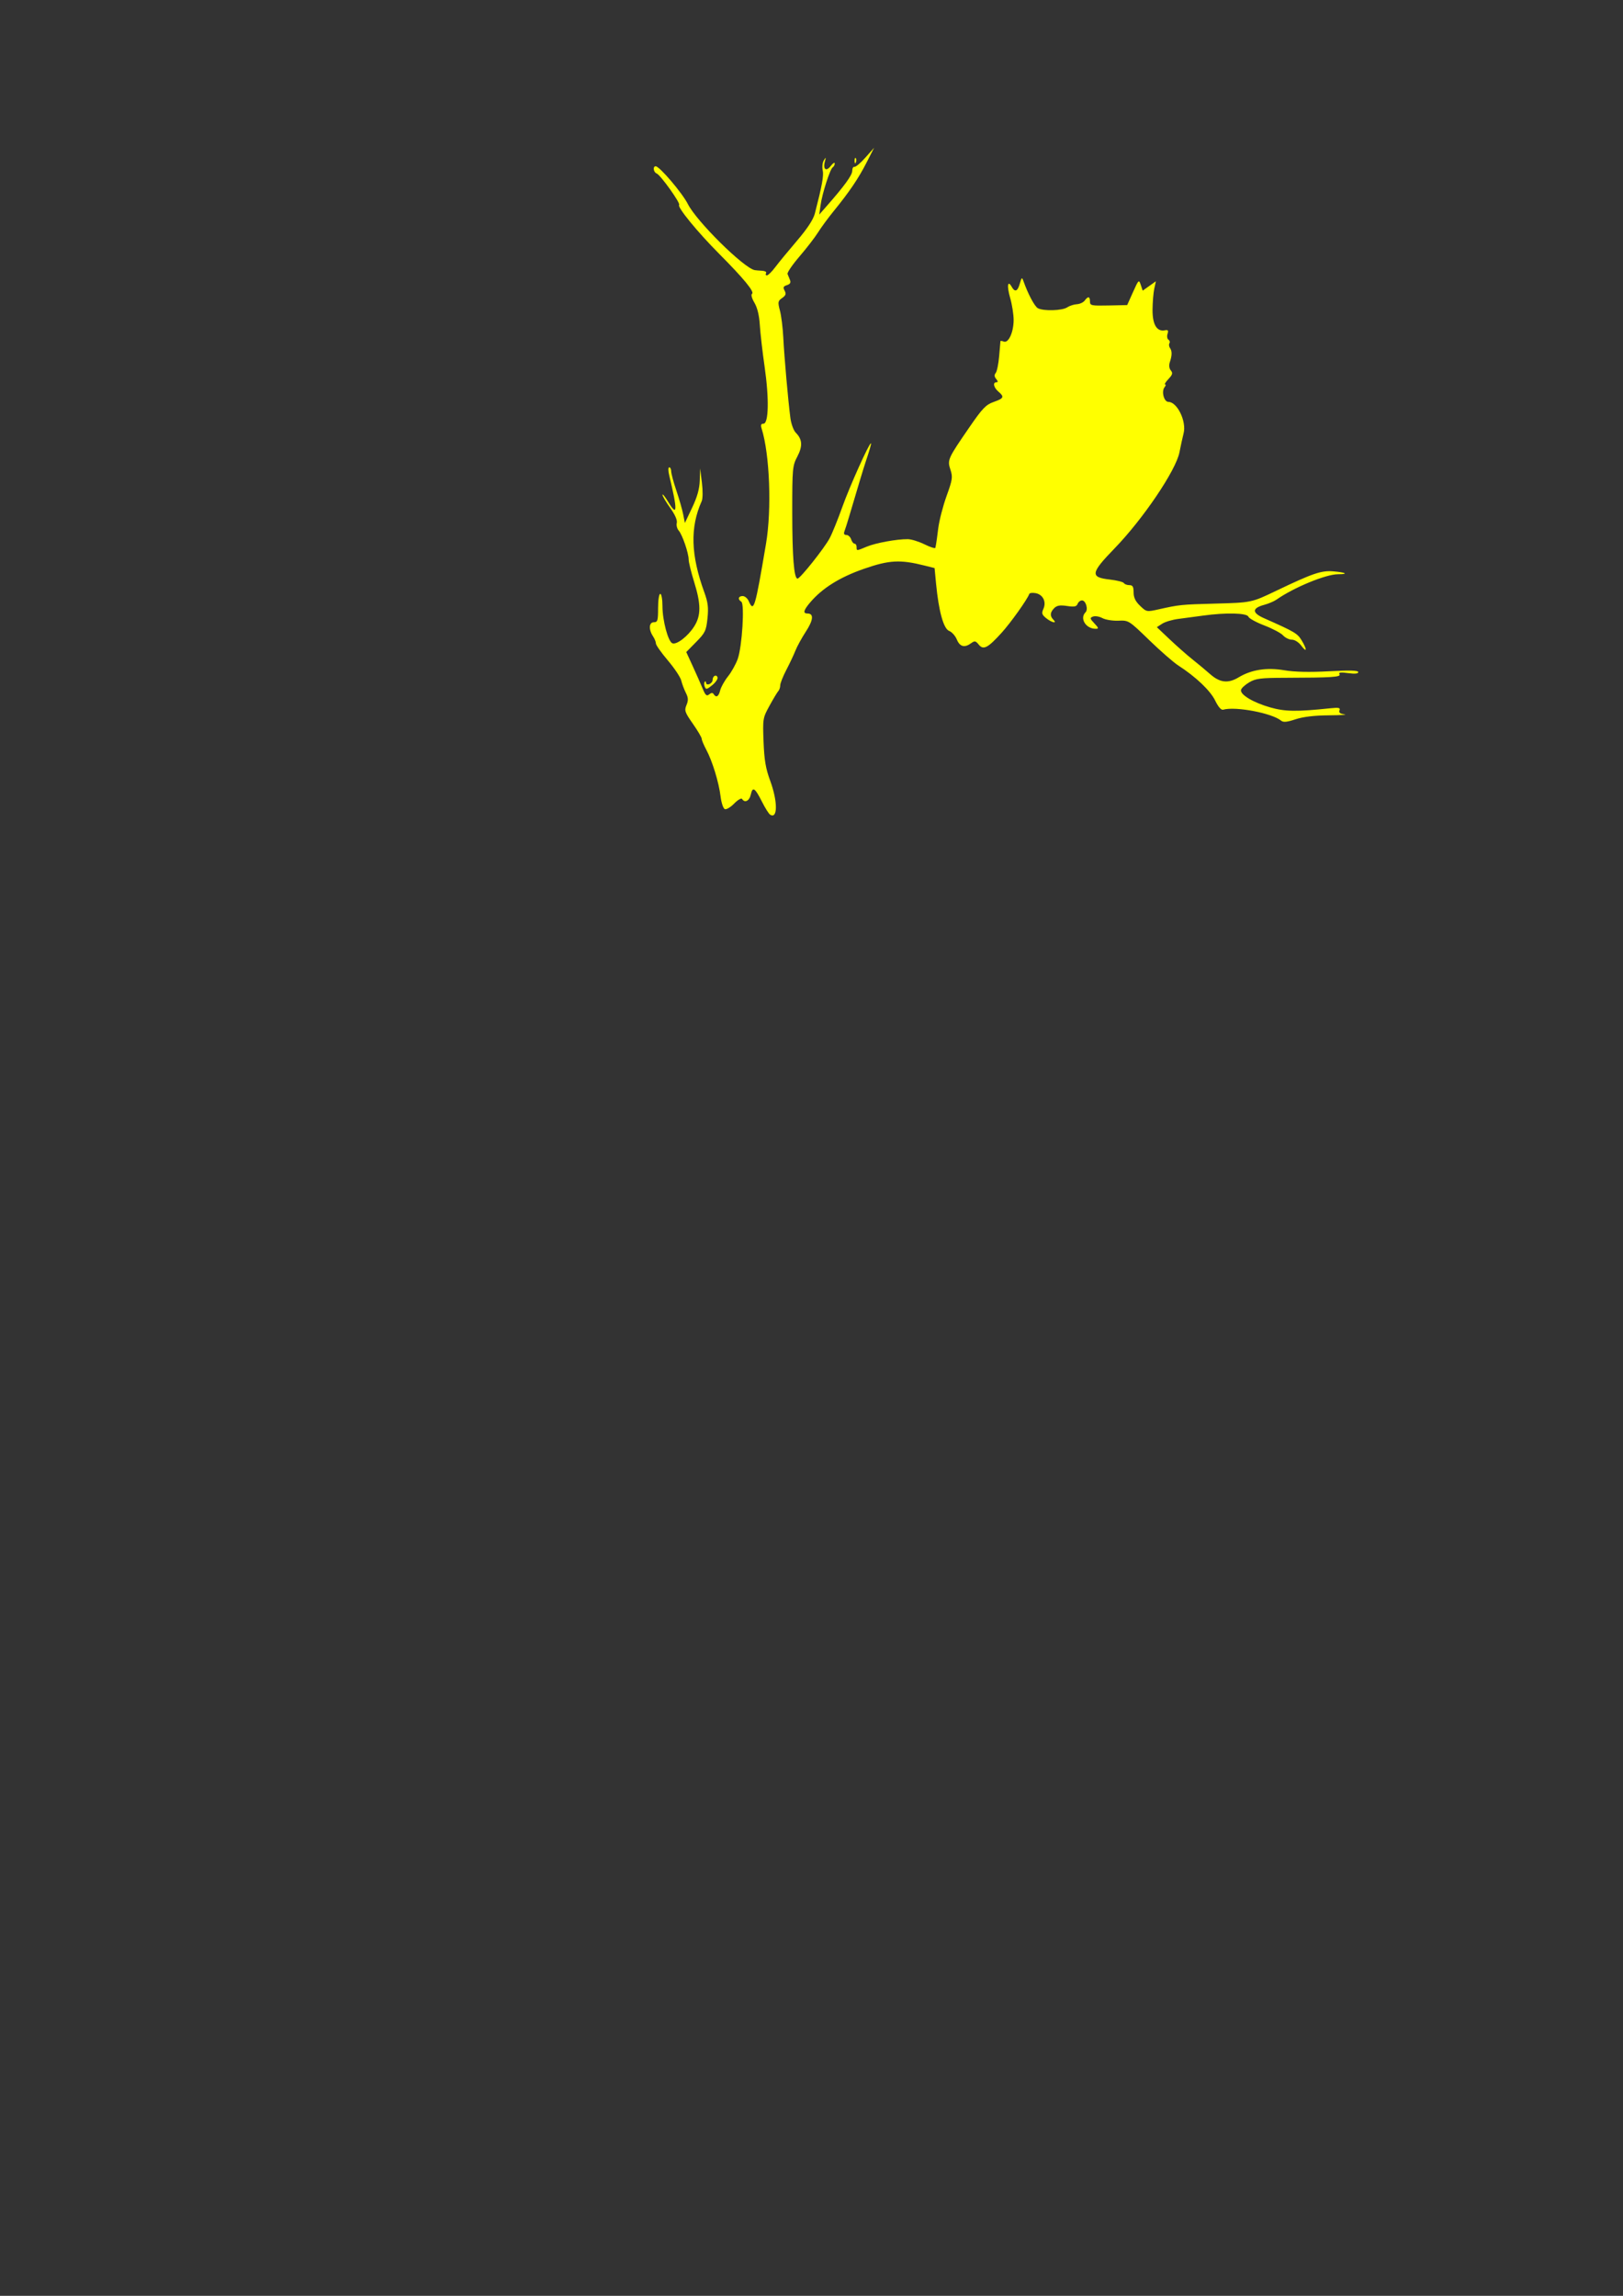 <?xml version="1.0"?><svg width="744.094" height="1052.362" xmlns="http://www.w3.org/2000/svg">
 <rect width="100%" height="100%" fill="#333333" stroke="none"/>

 <g>
  <title>Layer 1</title>
  <g id="layer1">
   <path d="m353.048,373.403c-0.589,-0.376 -2.247,-3.015 -3.683,-5.863c-3.26,-6.464 -4.311,-7.144 -5.148,-3.329c-0.643,2.929 -2.767,4.007 -3.992,2.025c-0.335,-0.541 -1.959,0.398 -3.611,2.087c-1.651,1.689 -3.588,2.847 -4.303,2.572c-0.715,-0.274 -1.593,-2.901 -1.951,-5.837c-0.789,-6.476 -3.782,-16.234 -6.582,-21.459c-1.135,-2.117 -2.063,-4.344 -2.063,-4.949c0,-0.604 -1.829,-3.71 -4.065,-6.902c-3.677,-5.249 -3.956,-6.066 -2.921,-8.563c0.902,-2.177 0.84,-3.363 -0.295,-5.613c-0.791,-1.569 -1.737,-4.096 -2.101,-5.615c-0.364,-1.52 -3.128,-5.668 -6.14,-9.22c-3.013,-3.551 -5.478,-7.046 -5.478,-7.765c0,-0.719 -0.591,-2.195 -1.314,-3.28c-2.088,-3.135 -1.895,-6.473 0.376,-6.473c1.718,0 1.938,-0.736 1.938,-6.5c0,-3.667 0.436,-6.5 1,-6.5c0.55,0 1,2.518 1,5.596c0,6.588 2.595,16.311 4.555,17.063c1.984,0.761 7.161,-3.249 10.001,-7.747c3.162,-5.009 3.152,-10.135 -0.04,-20.412c-1.367,-4.4 -2.492,-8.997 -2.5,-10.215c-0.02,-3.019 -2.915,-11.435 -4.581,-13.322c-0.747,-0.845 -1.136,-2.42 -0.865,-3.5c0.309,-1.23 -0.826,-3.804 -3.038,-6.889c-1.942,-2.709 -3.527,-5.409 -3.521,-6c0.005,-0.591 1.231,0.951 2.723,3.426c4.152,6.886 4.248,3.819 0.381,-12.25c-0.529,-2.2 -0.533,-3.75 -0.008,-3.75c0.492,0 0.895,0.821 0.895,1.825c0,1.004 1.057,4.941 2.348,8.75c1.292,3.809 2.703,8.725 3.137,10.925l0.789,4l3.324,-7c2.353,-4.955 3.375,-8.607 3.5,-12.5l0.176,-5.5l0.806,6.5c0.455,3.668 0.415,7.371 -0.092,8.5c-5.39,12.006 -5.028,24.662 1.195,41.768c1.678,4.611 1.968,7.012 1.45,11.974c-0.59,5.645 -1.059,6.622 -5.187,10.813l-4.538,4.607l2.949,6.419c1.622,3.53 3.668,8.162 4.546,10.291c1.3,3.153 1.859,3.655 3.008,2.701c0.965,-0.8 1.616,-0.839 2.059,-0.122c1.121,1.814 2.289,1.148 2.984,-1.701c0.369,-1.512 1.981,-4.396 3.582,-6.408c1.601,-2.012 3.611,-5.612 4.466,-8c2.012,-5.614 3.239,-25.266 1.64,-26.254c-1.731,-1.07 -1.367,-2.588 0.621,-2.588c0.97,0 2.207,1.013 2.75,2.25c2.373,5.408 2.906,3.65 7.963,-26.25c2.664,-15.749 1.708,-40.899 -2.004,-52.75c-0.52,-1.661 -0.304,-2.25 0.826,-2.25c2.397,0 2.64,-11.505 0.549,-26.012c-0.992,-6.881 -1.987,-15.533 -2.212,-19.226c-0.267,-4.382 -1.125,-7.928 -2.471,-10.21c-1.181,-2.002 -1.655,-3.748 -1.108,-4.086c1.31,-0.81 -3.774,-6.999 -15.095,-18.377c-9.915,-9.964 -19.29,-21.424 -18.321,-22.394c0.737,-0.737 -8.549,-13.723 -10.29,-14.392c-1.492,-0.573 -1.869,-3.303 -0.456,-3.303c1.759,0 12.213,12.274 14.764,17.336c3.981,7.898 25.503,29.182 30.594,30.256c0.412,0.087 1.902,0.214 3.309,0.283c1.428,0.07 2.286,0.567 1.941,1.125c-0.34,0.55 -0.164,1 0.39,1c0.554,0 2.269,-1.684 3.809,-3.741c1.54,-2.058 6.017,-7.503 9.949,-12.1c4.763,-5.57 7.505,-9.743 8.219,-12.509c3.341,-12.953 4.139,-17.35 3.596,-19.823c-0.332,-1.513 -0.101,-3.556 0.514,-4.54c0.985,-1.575 1.046,-1.52 0.507,0.453c-0.991,3.626 0.541,4.872 2.638,2.145c1.009,-1.312 1.845,-1.85 1.857,-1.195c0.012,0.655 -0.393,1.447 -0.9,1.761c-1.23,0.76 -4.834,11.956 -5.591,17.366l-0.604,4.317l3.349,-3.817c8.25,-9.403 11.768,-14.248 11.768,-16.206c0,-1.161 0.465,-1.999 1.033,-1.861c0.568,0.137 2.826,-1.775 5.019,-4.25l3.986,-4.5l-3.497,6.85c-3.71,7.267 -7.868,13.397 -15.166,22.357c-2.465,3.026 -5.65,7.368 -7.079,9.648c-1.429,2.28 -5.256,7.239 -8.505,11.021c-3.249,3.781 -5.7,7.381 -5.445,8c0.255,0.619 0.764,1.872 1.131,2.784c0.464,1.151 0.034,1.861 -1.403,2.317c-1.667,0.529 -1.876,1.023 -1.069,2.531c0.79,1.476 0.549,2.192 -1.138,3.373c-1.964,1.376 -2.047,1.854 -1.004,5.809c0.625,2.37 1.314,7.91 1.531,12.31c0.428,8.684 2.226,29.043 3.259,36.899c0.354,2.694 1.466,5.72 2.47,6.725c3.027,3.027 3.225,6.15 0.695,10.966c-2.21,4.206 -2.318,5.386 -2.318,25.411c0,20.475 0.798,30.5 2.427,30.5c1.205,0 12.274,-13.911 14.721,-18.5c1.173,-2.2 3.816,-8.725 5.874,-14.5c3.267,-9.169 12.18,-29 13.034,-29c0.301,0 -0.456,2.672 -2.408,8.5c-0.907,2.708 -3.397,10.952 -7.566,25.055c-0.822,2.78 -1.787,5.818 -2.145,6.75c-0.438,1.141 -0.148,1.695 0.889,1.695c0.847,0 1.825,0.9 2.174,2c0.349,1.1 1.054,2 1.567,2c0.513,0 0.933,0.675 0.933,1.5c0,1.851 -0.085,1.854 4.628,-0.129c4.067,-1.711 13.809,-3.494 18.831,-3.447c1.628,0.015 5.115,1.095 7.75,2.399c2.635,1.304 4.847,1.99 4.916,1.524c0.069,-0.466 0.209,-1.185 0.311,-1.597c0.102,-0.413 0.549,-3.675 0.994,-7.25c0.444,-3.575 2.162,-10.255 3.818,-14.845c2.725,-7.555 2.893,-8.699 1.773,-12.091c-1.478,-4.479 -1.261,-4.963 8.786,-19.564c5.892,-8.563 7.478,-10.211 11.037,-11.469c4.694,-1.659 4.997,-2.33 2.156,-4.763c-2.177,-1.864 -2.671,-4.268 -0.878,-4.268c0.776,0 0.738,-0.464 -0.122,-1.5c-0.866,-1.043 -0.932,-1.88 -0.216,-2.75c0.566,-0.688 1.279,-4.175 1.584,-7.75c0.305,-3.575 0.572,-6.661 0.593,-6.857c0.021,-0.196 0.71,-0.099 1.531,0.216c2.16,0.829 4.508,-4.33 4.508,-9.905c0,-2.555 -0.717,-7.111 -1.593,-10.124c-1.579,-5.432 -1.157,-8.42 0.717,-5.071c1.465,2.618 2.716,2.111 3.719,-1.508c0.782,-2.822 0.994,-2.987 1.607,-1.25c2.141,6.063 5.173,11.764 6.69,12.575c2.56,1.37 11.12,1.121 13.387,-0.389c1.085,-0.723 3.089,-1.378 4.453,-1.455c1.364,-0.078 2.989,-0.836 3.61,-1.686c1.538,-2.103 2.409,-1.94 2.409,0.45c0,1.851 0.613,1.981 8.529,1.811l8.529,-0.183l2.673,-5.956c2.574,-5.736 2.706,-5.858 3.557,-3.304l0.884,2.652l3.026,-2.155l3.026,-2.155l-0.739,3.366c-0.407,1.851 -0.766,6.194 -0.798,9.65c-0.064,6.819 1.963,10.209 5.661,9.467c1.453,-0.292 1.711,0.058 1.209,1.637c-0.35,1.104 -0.162,2.302 0.42,2.661c0.581,0.359 0.786,1.092 0.455,1.628c-0.331,0.536 -0.219,1.518 0.25,2.181c1.008,1.428 0.987,3.359 -0.072,6.504c-0.481,1.43 -0.309,2.858 0.456,3.779c1.001,1.206 0.798,1.941 -1.092,3.952c-1.277,1.359 -1.963,2.471 -1.524,2.471c0.438,0 0.332,0.562 -0.237,1.25c-1.56,1.887 -0.299,6.75 1.75,6.75c4.039,0 8.369,8.934 6.97,14.381c-0.441,1.715 -1.304,5.668 -1.919,8.784c-1.632,8.268 -16.697,30.548 -29.769,44.024c-10.965,11.304 -11.261,13.211 -2.214,14.234c3.25,0.368 6.175,1.098 6.499,1.622c0.324,0.525 1.463,0.954 2.53,0.954c1.531,0 1.941,0.7 1.941,3.313c0,2.37 0.847,4.125 2.976,6.164c2.95,2.827 3.026,2.841 8.643,1.583c9.3,-2.081 10.289,-2.182 25.38,-2.588c17.15,-0.462 16.984,-0.427 28.5,-5.942c16.58,-7.939 20.567,-9.3 25.958,-8.856c5.929,0.488 7.349,1.325 2.246,1.325c-5.542,0 -20.287,6.088 -28.204,11.646c-1.1,0.772 -3.641,1.848 -5.647,2.39c-5.618,1.519 -5.646,3.641 -0.081,6.106c14.062,6.228 15.324,6.969 17.236,10.103c2.596,4.258 2.509,6.033 -0.123,2.505c-1.182,-1.585 -3.01,-2.75 -4.313,-2.75c-1.244,0 -3.059,-0.881 -4.033,-1.957c-0.974,-1.076 -4.83,-3.126 -8.569,-4.555c-3.739,-1.429 -7.048,-3.248 -7.353,-4.043c-0.654,-1.704 -10.276,-1.939 -20.617,-0.503c-3.575,0.496 -8.75,1.188 -11.5,1.537c-2.75,0.349 -6.089,1.344 -7.419,2.212l-2.419,1.577l5.936,5.616c3.265,3.089 7.924,7.191 10.353,9.116c2.429,1.925 6.108,4.992 8.176,6.815c4.447,3.921 8.227,4.344 13.013,1.456c5.843,-3.525 12.854,-4.621 20.891,-3.266c4.752,0.802 11.495,0.957 20.523,0.474c9.559,-0.512 13.446,-0.402 13.446,0.381c0,0.736 -1.547,0.89 -4.656,0.463c-3.401,-0.466 -4.464,-0.326 -3.941,0.519c0.799,1.294 -3.485,1.573 -24.903,1.626c-11.277,0.028 -13.463,0.304 -16.497,2.086c-1.923,1.13 -3.616,2.705 -3.762,3.5c-0.398,2.172 5.611,5.759 13.362,7.976c6.839,1.957 12.096,2.033 27.627,0.402c3.862,-0.406 4.628,-0.229 4.171,0.961c-0.393,1.025 0.281,1.567 2.269,1.826c1.556,0.202 -1.671,0.404 -7.171,0.448c-6.638,0.053 -11.767,0.666 -15.256,1.823c-3.902,1.294 -5.6,1.457 -6.592,0.635c-4.187,-3.475 -20.967,-6.655 -26.584,-5.038c-0.911,0.262 -2.247,-1.264 -3.672,-4.194c-2.215,-4.556 -8.879,-10.892 -16.896,-16.066c-2.2,-1.42 -8.215,-6.667 -13.366,-11.661c-9.293,-9.008 -9.402,-9.077 -14.098,-8.873c-2.603,0.113 -5.896,-0.417 -7.317,-1.177c-1.421,-0.761 -3.357,-1.086 -4.302,-0.724c-1.549,0.594 -1.489,0.901 0.607,3.133c1.998,2.127 2.08,2.474 0.584,2.474c-4.515,0 -7.44,-4.769 -4.641,-7.567c1.335,-1.335 0.117,-5.433 -1.615,-5.433c-0.778,0 -1.69,0.716 -2.026,1.592c-0.483,1.26 -1.497,1.459 -4.853,0.956c-3.203,-0.48 -4.638,-0.24 -5.858,0.979c-1.921,1.921 -2.056,3.632 -0.415,5.273c1.975,1.975 -0.7,1.425 -3.297,-0.677c-1.957,-1.585 -2.152,-2.247 -1.253,-4.25c1.448,-3.224 -0.177,-6.547 -3.518,-7.196c-1.448,-0.281 -2.774,-0.123 -2.948,0.352c-0.93,2.546 -8.491,13.161 -12.643,17.749c-6.369,7.038 -8.412,8.1 -10.534,5.48c-1.423,-1.757 -1.863,-1.836 -3.508,-0.633c-2.995,2.19 -5.153,1.626 -6.534,-1.708c-0.703,-1.696 -2.29,-3.469 -3.527,-3.94c-2.555,-0.971 -4.784,-9.02 -5.993,-21.638l-0.686,-7.162l-4.526,-1.14c-11.243,-2.831 -16.252,-2.566 -27.867,1.477c-11.144,3.878 -19.198,8.933 -24.753,15.535c-2.977,3.538 -3.286,4.952 -1.081,4.952c2.93,0 2.654,3.014 -0.754,8.241c-1.886,2.893 -4.05,6.834 -4.809,8.759c-0.759,1.925 -2.638,5.908 -4.174,8.852c-1.537,2.943 -2.794,6.116 -2.794,7.05c0,0.934 -0.395,2.126 -0.878,2.648c-0.483,0.522 -2.296,3.537 -4.03,6.699c-3.087,5.631 -3.143,5.972 -2.742,16.5c0.32,8.402 0.982,12.306 3.03,17.872c3.521,9.569 3.496,17.825 -0.046,15.563zm-29.959,-58.65c-0.342,-0.891 -0.341,-1.901 0.002,-2.244c0.343,-0.343 0.624,-0.113 0.624,0.512c0,0.624 0.675,0.876 1.5,0.56c0.825,-0.317 1.5,-1.176 1.5,-1.91c0,-1.831 1.685,-2.728 2.248,-1.196c0.251,0.684 -0.827,2.292 -2.397,3.572c-2.495,2.034 -2.932,2.123 -3.476,0.707zm68.704,-240.951c-0.043,-1.054 0.193,-1.645 0.525,-1.312c0.332,0.332 0.368,1.195 0.079,1.917c-0.319,0.798 -0.556,0.561 -0.604,-0.604z" id="path3048" fill="#ffff00"/>
  </g>
 </g>
</svg>